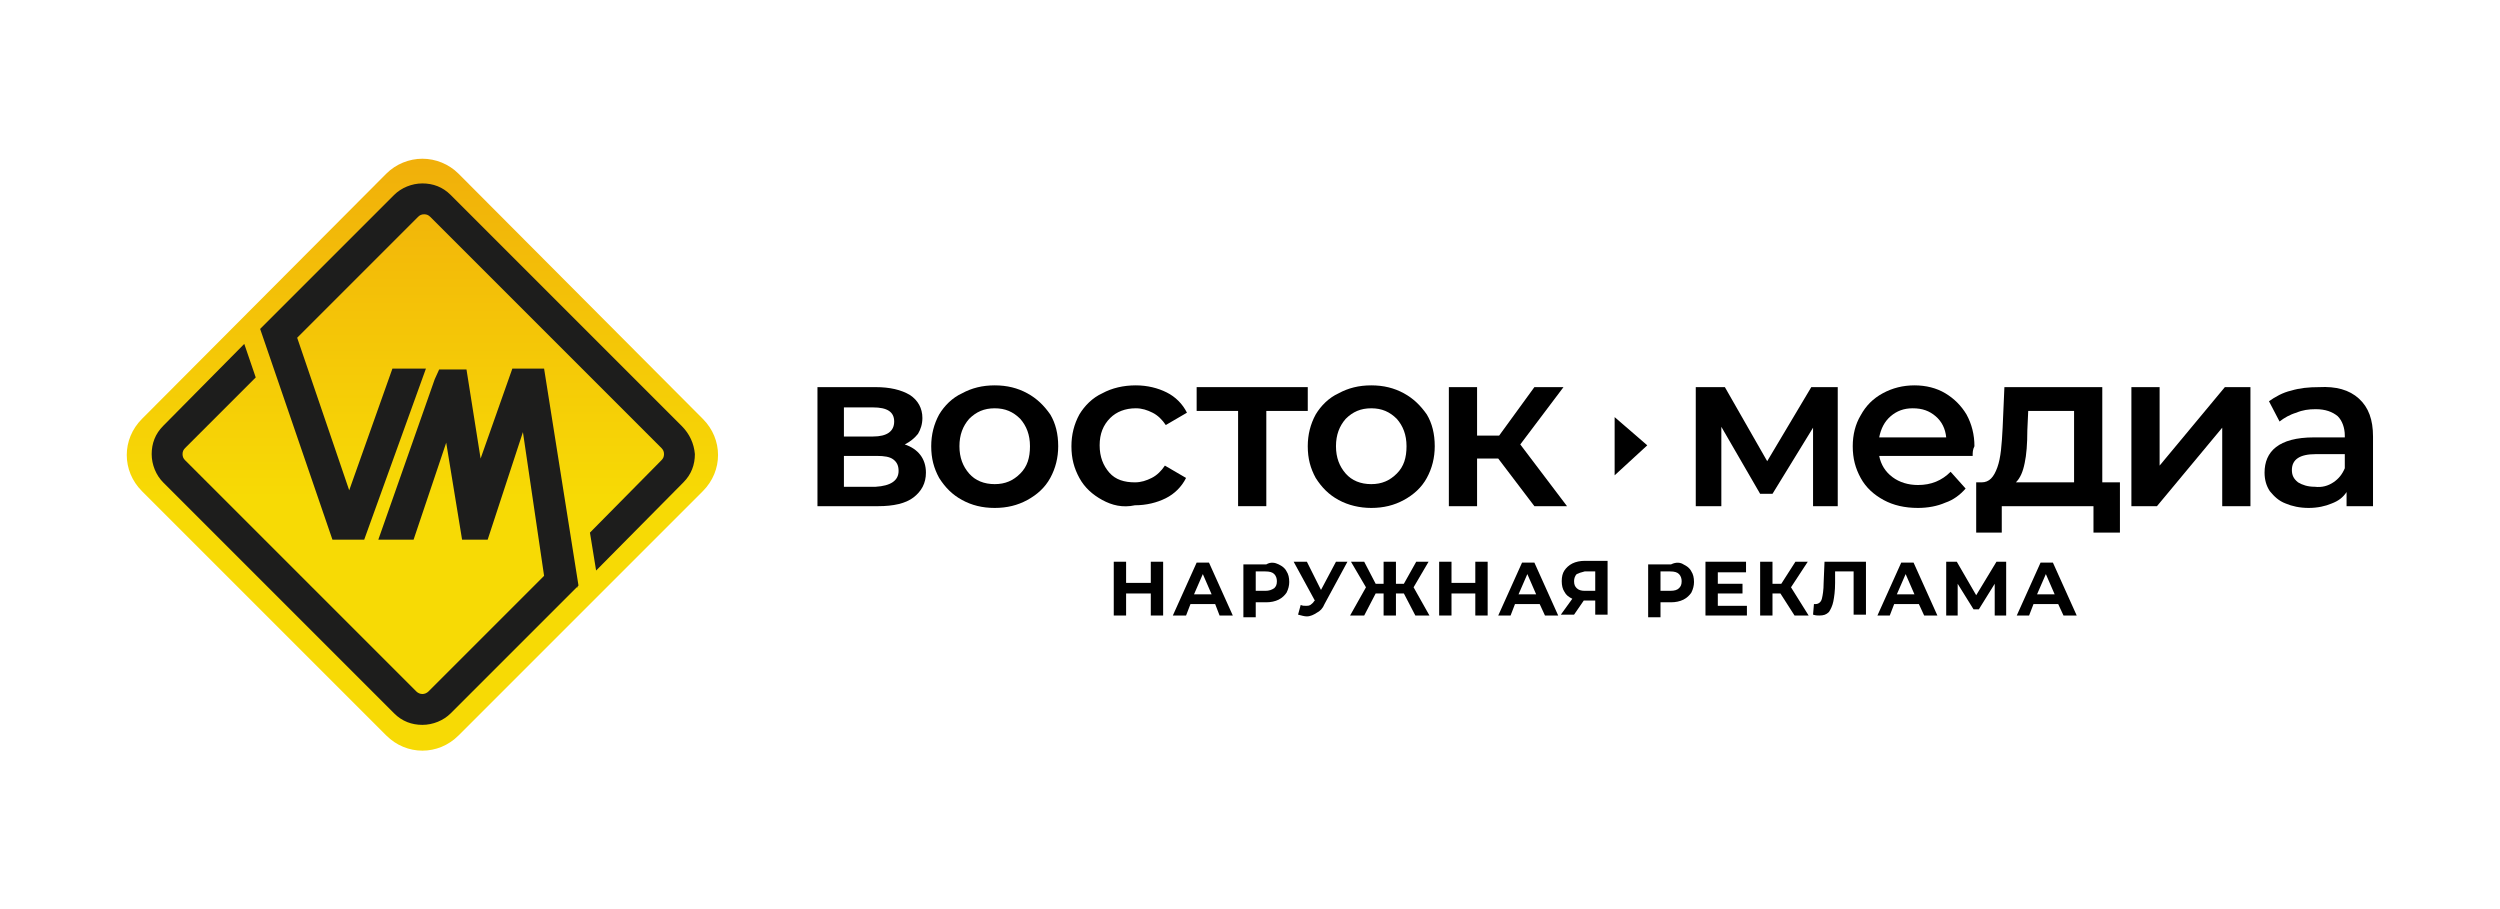 <?xml version="1.0" encoding="UTF-8"?> <!-- Generator: Adobe Illustrator 19.2.0, SVG Export Plug-In . SVG Version: 6.00 Build 0) --> <svg xmlns="http://www.w3.org/2000/svg" xmlns:xlink="http://www.w3.org/1999/xlink" id="Layer_1" x="0px" y="0px" viewBox="0 0 283.5 103.1" style="enable-background:new 0 0 283.5 103.1;" xml:space="preserve"> <style type="text/css"> .st0{clip-path:url(#SVGID_2_);fill:url(#SVGID_3_);} .st1{fill:#1D1D1C;} </style> <g> <g> <defs> <path id="SVGID_1_" d="M43.8,19.7L16.1,47.5c-2.3,2.3-2.3,5.9,0,8.2l27.7,27.7c2.3,2.3,5.9,2.3,8.2,0l27.7-27.7 c2.3-2.3,2.3-5.9,0-8.2L52,19.7c-1.1-1.1-2.6-1.7-4.1-1.7C46.4,18,44.9,18.6,43.8,19.7"></path> </defs> <clipPath id="SVGID_2_"> <use xlink:href="#SVGID_1_" style="overflow:visible;"></use> </clipPath> <linearGradient id="SVGID_3_" gradientUnits="userSpaceOnUse" x1="-112.579" y1="304.31" x2="-110.819" y2="304.31" gradientTransform="matrix(0 -29.366 -29.366 0 8984.285 -3236.681)"> <stop offset="0" style="stop-color:#F7DA05"></stop> <stop offset="0.248" style="stop-color:#F7DA05"></stop> <stop offset="1" style="stop-color:#F1AF0A"></stop> </linearGradient> <rect x="13.8" y="18" class="st0" width="68.2" height="67.6"></rect> </g> <path class="st1" d="M77.3,48.3L51.1,22.1c-0.9-0.9-2-1.3-3.2-1.3c-1.2,0-2.4,0.5-3.2,1.3L29.5,37.3l8.2,23.9h3.6l7-19.4h-3.8 l-4.9,13.8l-5.9-17.3l13.7-13.7c0.2-0.2,0.4-0.3,0.7-0.3c0.3,0,0.5,0.1,0.7,0.3l26.2,26.2c0.2,0.2,0.3,0.4,0.3,0.7 c0,0.3-0.1,0.5-0.3,0.7l-8.1,8.2l0.7,4.3l9.9-10c0.9-0.9,1.3-2,1.3-3.2C78.7,50.3,78.2,49.2,77.3,48.3"></path> <path class="st1" d="M61.7,41.8h-3.6L54.5,52l-1.6-10.1h-3.1L49.3,43l0,0l-6.4,18.2h4l3.7-11l1.8,11h2.9L59.3,49l2.4,16.3l0,0 L48.6,78.4c-0.4,0.4-1,0.4-1.4,0L21,52.2c-0.2-0.2-0.3-0.4-0.3-0.7c0-0.3,0.1-0.5,0.3-0.7l8-8L27.7,39l-9.2,9.3 c-0.9,0.9-1.3,2-1.3,3.2c0,1.2,0.5,2.4,1.3,3.2l26.2,26.2c0.9,0.9,2,1.3,3.2,1.3c1.2,0,2.4-0.5,3.2-1.3l11.3-11.3l3-3h0.1l0-0.1 l0.1-0.1L61.7,41.8z"></path> <path d="M105,53.6c0,1.2-0.5,2.1-1.4,2.8c-0.9,0.7-2.3,1-4,1h-6.9V43.9h6.6c1.6,0,2.9,0.3,3.9,0.9c0.9,0.6,1.4,1.5,1.4,2.6 c0,0.7-0.2,1.3-0.5,1.8c-0.4,0.5-0.9,0.9-1.5,1.2C104.1,50.9,105,52,105,53.6 M95.7,49.5H99c1.6,0,2.4-0.6,2.4-1.7 c0-1.1-0.8-1.6-2.4-1.6h-3.3V49.5z M101.9,53.4c0-0.6-0.2-1-0.6-1.3c-0.4-0.3-1-0.4-1.9-0.4h-3.7v3.5h3.6 C101,55.1,101.9,54.5,101.9,53.4"></path> <path d="M109.1,56.7c-1.1-0.6-1.9-1.4-2.6-2.5c-0.6-1.1-0.9-2.2-0.9-3.6c0-1.3,0.3-2.5,0.9-3.6c0.6-1,1.5-1.9,2.6-2.4 c1.1-0.6,2.3-0.9,3.7-0.9c1.4,0,2.6,0.3,3.7,0.9c1.1,0.6,1.9,1.4,2.6,2.4c0.6,1,0.9,2.2,0.9,3.6c0,1.3-0.3,2.5-0.9,3.6 c-0.6,1.1-1.5,1.9-2.6,2.5c-1.1,0.6-2.3,0.9-3.7,0.9C111.4,57.6,110.2,57.3,109.1,56.7 M115.7,53.7c0.8-0.8,1.1-1.8,1.1-3.1 c0-1.3-0.4-2.3-1.1-3.1c-0.8-0.8-1.7-1.2-2.9-1.2c-1.2,0-2.1,0.4-2.9,1.2c-0.7,0.8-1.1,1.8-1.1,3.1c0,1.3,0.4,2.3,1.1,3.1 c0.7,0.8,1.7,1.2,2.9,1.2C114,54.9,114.9,54.5,115.7,53.7"></path> <path d="M125,56.7c-1.1-0.6-2-1.4-2.6-2.5c-0.6-1.1-0.9-2.2-0.9-3.6c0-1.3,0.3-2.5,0.9-3.6c0.6-1,1.5-1.9,2.6-2.4 c1.1-0.6,2.4-0.9,3.8-0.9c1.3,0,2.5,0.3,3.5,0.8c1,0.5,1.8,1.3,2.3,2.3l-2.4,1.4c-0.4-0.6-0.9-1.1-1.5-1.4 c-0.6-0.3-1.2-0.5-1.9-0.5c-1.2,0-2.2,0.4-2.9,1.1c-0.8,0.8-1.2,1.8-1.2,3.1c0,1.3,0.4,2.3,1.1,3.1s1.7,1.1,2.9,1.1 c0.7,0,1.3-0.2,1.9-0.5c0.6-0.3,1.1-0.8,1.5-1.4l2.4,1.4c-0.5,1-1.3,1.8-2.3,2.3s-2.2,0.8-3.5,0.8C127.3,57.6,126.1,57.3,125,56.7"></path> <polygon points="148.3,46.6 143.6,46.6 143.6,57.4 140.4,57.4 140.4,46.6 135.7,46.6 135.7,43.9 148.3,43.9 "></polygon> <path d="M151.8,56.7c-1.1-0.6-1.9-1.4-2.6-2.5c-0.6-1.1-0.9-2.2-0.9-3.6c0-1.3,0.3-2.5,0.9-3.6c0.6-1,1.5-1.9,2.6-2.4 c1.1-0.6,2.3-0.9,3.7-0.9c1.4,0,2.6,0.3,3.7,0.9c1.1,0.6,1.9,1.4,2.6,2.4c0.6,1,0.9,2.2,0.9,3.6c0,1.3-0.3,2.5-0.9,3.6 c-0.6,1.1-1.5,1.9-2.6,2.5c-1.1,0.6-2.3,0.9-3.7,0.9C154.2,57.6,152.9,57.3,151.8,56.7 M158.4,53.7c0.8-0.8,1.1-1.8,1.1-3.1 c0-1.3-0.4-2.3-1.1-3.1c-0.8-0.8-1.7-1.2-2.9-1.2c-1.2,0-2.1,0.4-2.9,1.2c-0.7,0.8-1.1,1.8-1.1,3.1c0,1.3,0.4,2.3,1.1,3.1 c0.7,0.8,1.7,1.2,2.9,1.2C156.7,54.9,157.6,54.5,158.4,53.7"></path> <polygon points="169.9,52 167.5,52 167.5,57.4 164.3,57.4 164.3,43.9 167.5,43.9 167.5,49.4 170,49.4 174,43.9 177.3,43.9 172.4,50.4 177.7,57.4 174,57.4 "></polygon> <polygon points="205.6,57.4 205.6,48.5 201,56 199.6,56 195.2,48.4 195.2,57.4 192.3,57.4 192.3,43.9 195.6,43.9 200.4,52.3 205.4,43.9 208.4,43.9 208.4,57.4 "></polygon> <path d="M223.7,51.7h-10.6c0.2,1,0.7,1.8,1.5,2.4c0.8,0.6,1.8,0.9,2.9,0.9c1.5,0,2.7-0.5,3.7-1.5l1.7,1.9c-0.6,0.7-1.4,1.3-2.3,1.6 c-0.9,0.4-2,0.6-3.1,0.6c-1.5,0-2.8-0.3-3.9-0.9c-1.1-0.6-2-1.4-2.6-2.5c-0.6-1.1-0.9-2.2-0.9-3.6c0-1.3,0.3-2.5,0.9-3.5 c0.6-1.1,1.4-1.9,2.5-2.5c1.1-0.6,2.3-0.9,3.6-0.9c1.3,0,2.5,0.3,3.5,0.9c1,0.6,1.8,1.4,2.4,2.4c0.6,1.1,0.9,2.3,0.9,3.6 C223.7,51,223.7,51.3,223.7,51.7 M214.4,47.2c-0.7,0.6-1.1,1.4-1.3,2.4h7.6c-0.1-1-0.5-1.8-1.2-2.4c-0.7-0.6-1.5-0.9-2.6-0.9 C215.9,46.3,215.1,46.6,214.4,47.2"></path> <path d="M240.4,54.7v5.7h-3v-3h-10.4v3h-2.9v-5.7h0.6c0.9,0,1.4-0.6,1.8-1.7s0.5-2.6,0.6-4.5l0.2-4.6h11.1v10.8H240.4z M229.6,52.5 c-0.2,1-0.5,1.7-1,2.2h6.6v-8.1h-5.2l-0.1,2.2C229.9,50.3,229.8,51.6,229.6,52.5"></path> <polygon points="241.7,43.9 244.9,43.9 244.9,52.8 252.3,43.9 255.2,43.9 255.2,57.4 252,57.4 252,48.5 244.6,57.4 241.7,57.4 "></polygon> <path d="M267.5,45.2c1.1,1,1.6,2.4,1.6,4.3v7.9h-3v-1.6c-0.4,0.6-0.9,1-1.7,1.3c-0.7,0.3-1.6,0.5-2.6,0.5c-1,0-1.9-0.2-2.6-0.5 c-0.8-0.3-1.3-0.8-1.8-1.4c-0.4-0.6-0.6-1.3-0.6-2.1c0-1.2,0.4-2.2,1.3-2.9c0.9-0.7,2.3-1.1,4.3-1.1h3.5v-0.2 c0-0.9-0.3-1.7-0.8-2.2c-0.6-0.5-1.4-0.8-2.5-0.8c-0.8,0-1.5,0.1-2.2,0.4c-0.7,0.2-1.4,0.6-1.9,1l-1.2-2.3c0.7-0.5,1.6-1,2.5-1.2 c1-0.3,2-0.4,3.2-0.4C264.9,43.8,266.4,44.2,267.5,45.2 M264.6,54.7c0.6-0.4,1-0.9,1.3-1.6v-1.6h-3.3c-1.8,0-2.7,0.6-2.7,1.8 c0,0.6,0.2,1,0.7,1.4c0.5,0.3,1.1,0.5,1.9,0.5C263.3,55.3,264,55.1,264.6,54.7"></path> <polygon points="183.1,47.3 183.1,53.9 186.8,50.5 "></polygon> <polygon points="131.9,63.7 131.9,69.8 130.5,69.8 130.5,67.3 127.7,67.3 127.7,69.8 126.3,69.8 126.3,63.7 127.7,63.7 127.7,66.1 130.5,66.1 130.5,63.7 "></polygon> <path d="M137.8,68.5H135l-0.5,1.3H133l2.7-6h1.4l2.7,6h-1.5L137.8,68.5z M137.4,67.4l-1-2.3l-1,2.3H137.4z"></path> <path d="M145,64c0.4,0.2,0.7,0.4,0.9,0.8c0.2,0.3,0.3,0.7,0.3,1.2c0,0.4-0.1,0.8-0.3,1.2c-0.2,0.3-0.5,0.6-0.9,0.8 c-0.4,0.2-0.9,0.3-1.4,0.3h-1.2v1.7H141v-6h2.6C144.1,63.7,144.6,63.8,145,64 M144.5,66.7c0.2-0.2,0.3-0.4,0.3-0.8 c0-0.3-0.1-0.6-0.3-0.8c-0.2-0.2-0.5-0.3-1-0.3h-1.1V67h1.1C143.9,67,144.2,66.9,144.5,66.7"></path> <path d="M152.8,63.7l-2.6,4.8c-0.2,0.5-0.5,0.8-0.9,1c-0.3,0.2-0.7,0.4-1.1,0.4c-0.3,0-0.6-0.1-1-0.2l0.3-1.1 c0.2,0.1,0.4,0.1,0.6,0.1c0.2,0,0.3,0,0.5-0.1c0.1-0.1,0.3-0.2,0.4-0.4l0.1-0.1l-2.4-4.4h1.5l1.6,3.2l1.7-3.2H152.8z"></path> <polygon points="159.2,67.3 158.3,67.3 158.3,69.8 156.9,69.8 156.9,67.3 156,67.3 154.7,69.8 153.1,69.8 154.9,66.6 153.2,63.7 154.7,63.7 156,66.2 156.9,66.2 156.9,63.7 158.3,63.7 158.3,66.2 159.2,66.2 160.6,63.7 162,63.7 160.3,66.6 162.1,69.8 160.5,69.8 "></polygon> <polygon points="168.7,63.7 168.7,69.8 167.3,69.8 167.3,67.3 164.6,67.3 164.6,69.8 163.2,69.8 163.2,63.7 164.6,63.7 164.6,66.1 167.3,66.1 167.3,63.7 "></polygon> <path d="M174.6,68.5h-2.8l-0.5,1.3h-1.4l2.7-6h1.4l2.7,6h-1.5L174.6,68.5z M174.2,67.4l-1-2.3l-1,2.3H174.2z"></path> <path d="M182.3,63.7v6h-1.4v-1.6h-1.3l-1.1,1.6h-1.5l1.3-1.8c-0.4-0.2-0.7-0.4-0.9-0.8c-0.2-0.3-0.3-0.7-0.3-1.2 c0-0.5,0.1-0.9,0.3-1.2c0.2-0.3,0.5-0.6,0.9-0.8c0.4-0.2,0.9-0.3,1.4-0.3H182.3z M178.8,65.1c-0.2,0.2-0.3,0.5-0.3,0.8 c0,0.4,0.1,0.6,0.3,0.8c0.2,0.2,0.5,0.3,0.9,0.3h1.2v-2.2h-1.2C179.3,64.9,179,65,178.8,65.1"></path> <path d="M190.9,64c0.4,0.2,0.7,0.4,0.9,0.8c0.2,0.3,0.3,0.7,0.3,1.2c0,0.4-0.1,0.8-0.3,1.2c-0.2,0.3-0.5,0.6-0.9,0.8 c-0.4,0.2-0.9,0.3-1.4,0.3h-1.2v1.7h-1.4v-6h2.6C190.1,63.7,190.6,63.8,190.9,64 M190.4,66.7c0.2-0.2,0.3-0.4,0.3-0.8 c0-0.3-0.1-0.6-0.3-0.8c-0.2-0.2-0.5-0.3-1-0.3h-1.1V67h1.1C189.9,67,190.2,66.9,190.4,66.7"></path> <polygon points="198.1,68.7 198.1,69.8 193.4,69.8 193.4,63.7 198,63.7 198,64.9 194.8,64.9 194.8,66.2 197.6,66.2 197.6,67.3 194.8,67.3 194.8,68.7 "></polygon> <polygon points="201.9,67.3 201,67.3 201,69.8 199.6,69.8 199.6,63.7 201,63.7 201,66.2 202,66.2 203.6,63.7 205,63.7 203.1,66.6 205.1,69.8 203.5,69.8 "></polygon> <path d="M211.6,63.7v6h-1.4v-4.9h-2.1l0,1.3c0,0.9-0.1,1.6-0.2,2.1c-0.1,0.5-0.3,0.9-0.5,1.2c-0.3,0.3-0.6,0.4-1.1,0.4 c-0.2,0-0.4,0-0.7-0.1l0.1-1.2c0.1,0,0.2,0,0.2,0c0.3,0,0.6-0.2,0.7-0.6c0.1-0.4,0.2-1,0.2-1.8l0.1-2.4H211.6z"></path> <path d="M217.6,68.5h-2.8l-0.5,1.3h-1.4l2.7-6h1.4l2.7,6h-1.5L217.6,68.5z M217.1,67.4l-1-2.3l-1,2.3H217.1z"></path> <polygon points="226.2,69.8 226.2,66.2 224.4,69.1 223.8,69.1 222,66.2 222,69.8 220.7,69.8 220.7,63.7 221.9,63.7 224.1,67.5 226.4,63.7 227.5,63.7 227.5,69.8 "></polygon> <path d="M233.4,68.5h-2.8l-0.5,1.3h-1.4l2.7-6h1.4l2.7,6H234L233.4,68.5z M233,67.4l-1-2.3l-1,2.3H233z"></path> </g> </svg> 